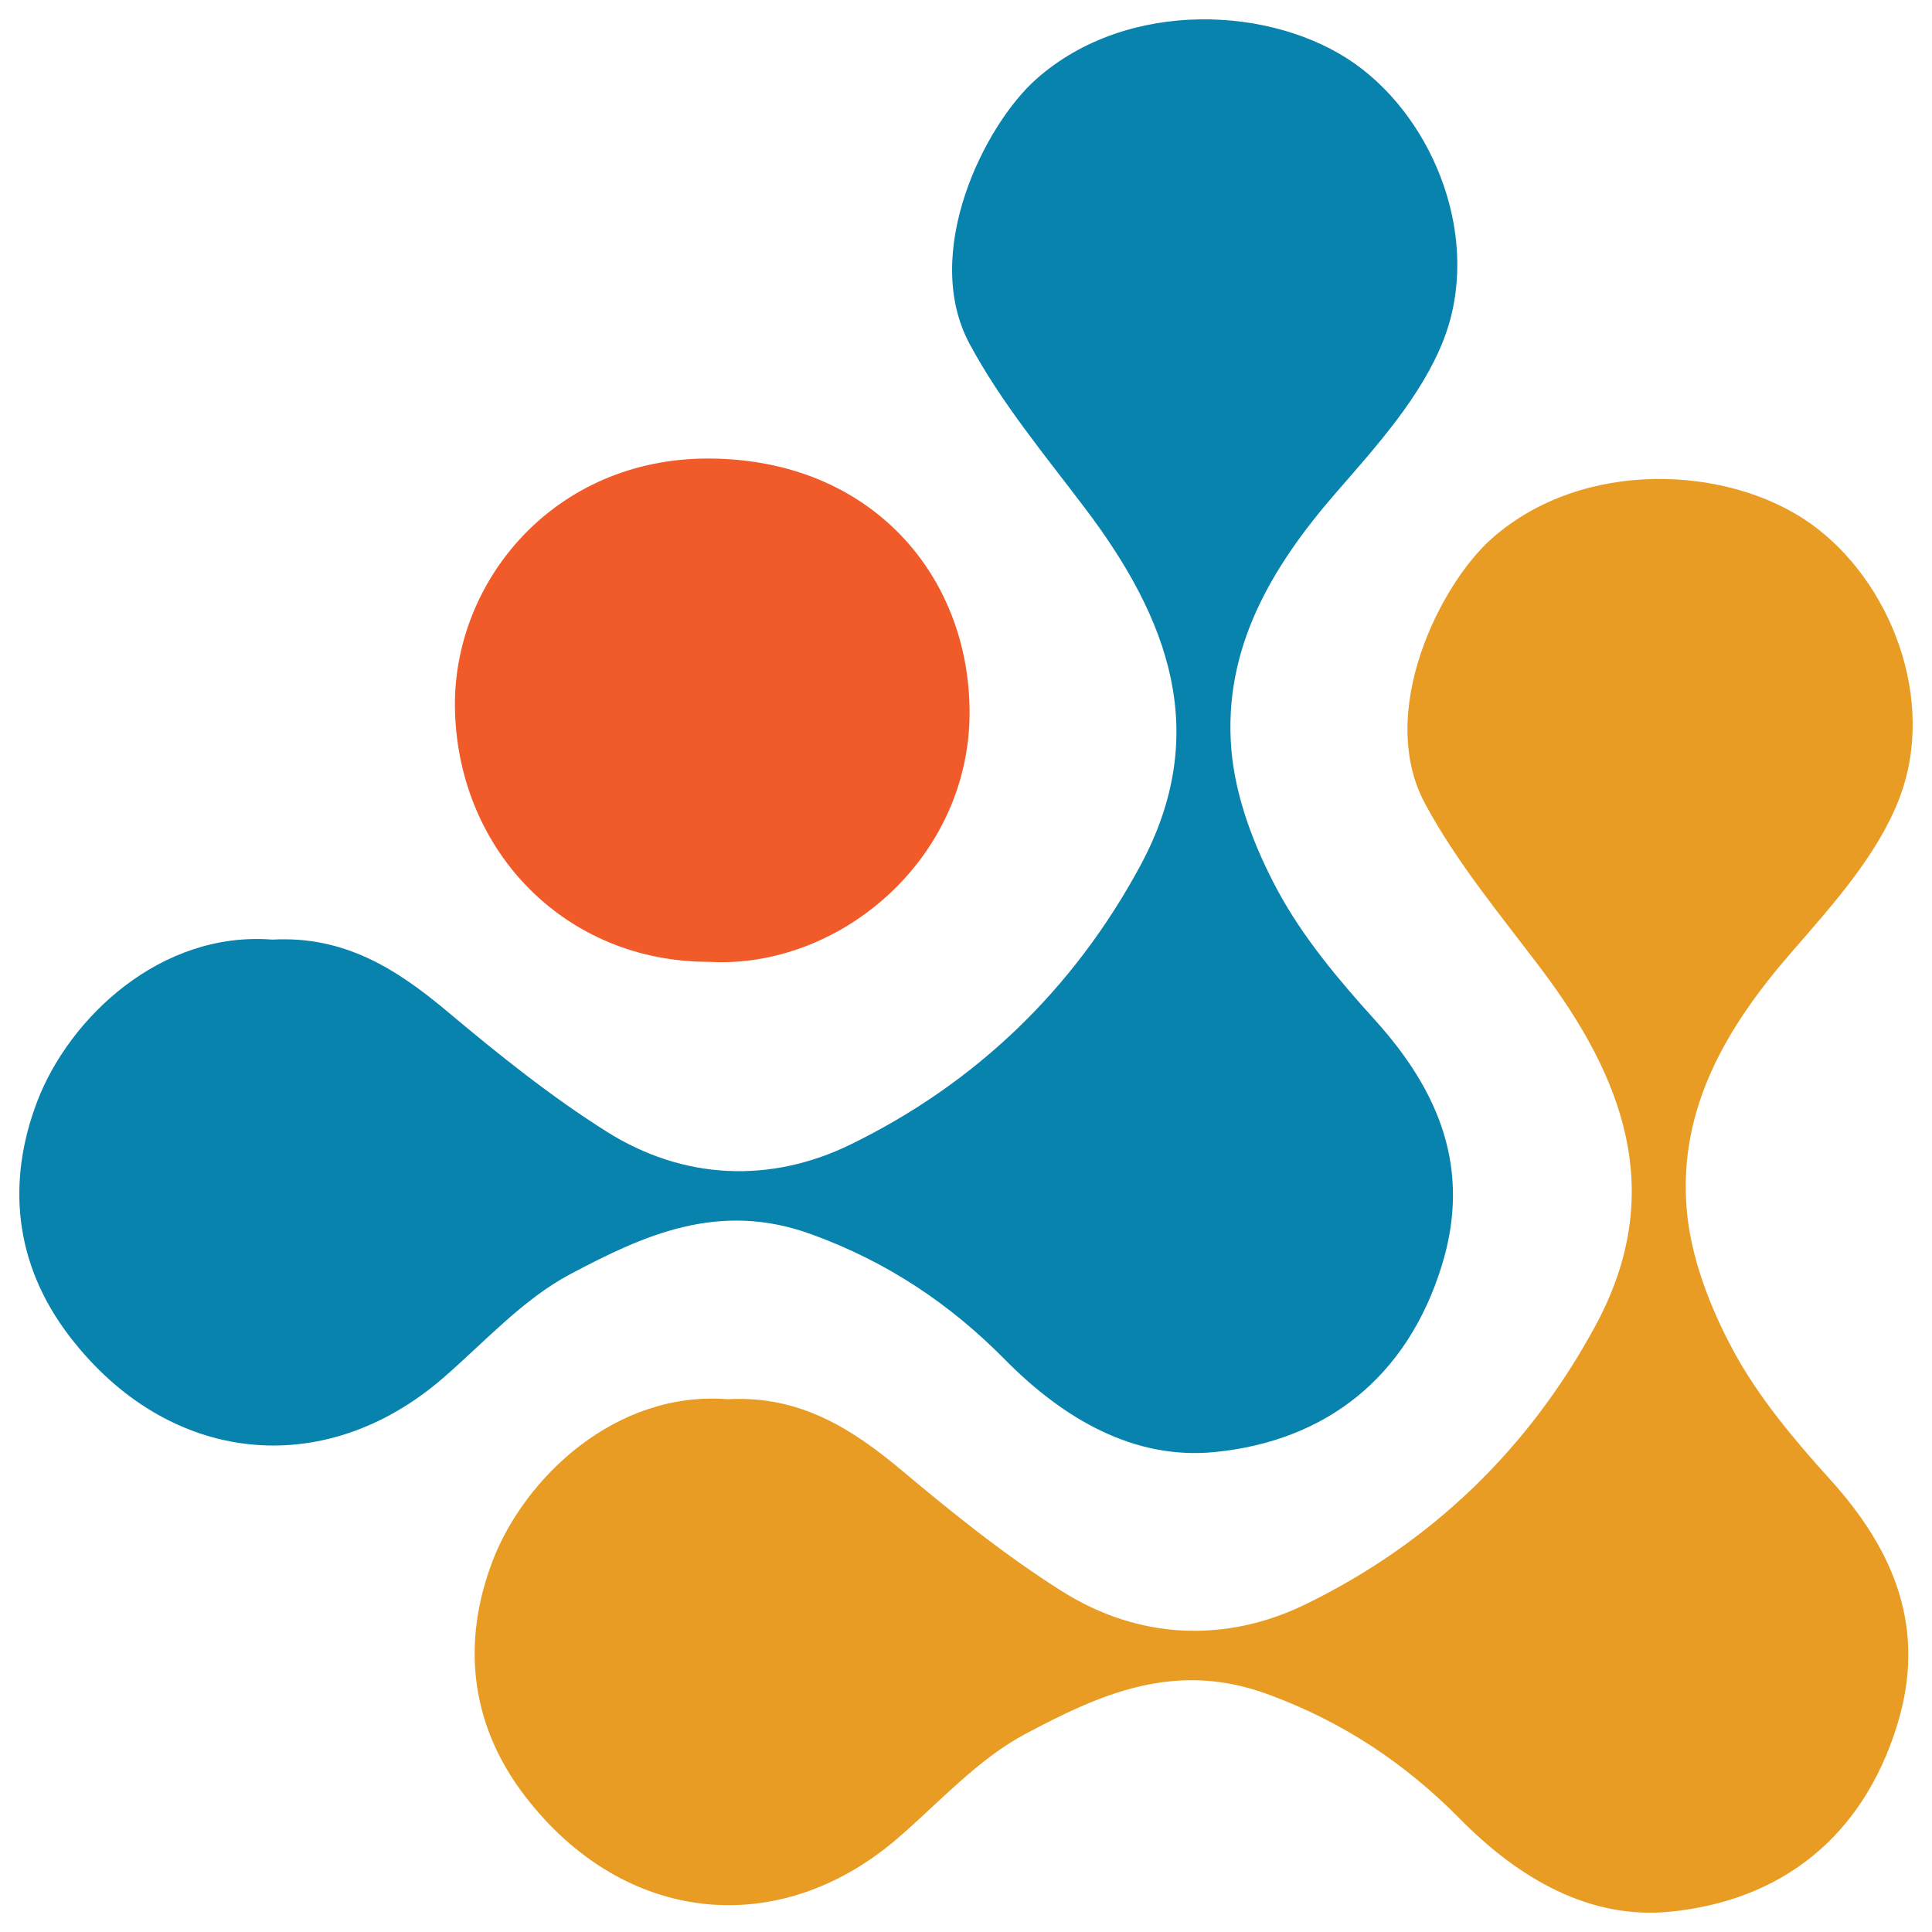 <?xml version="1.0" encoding="utf-8"?>
<!-- Generator: Adobe Illustrator 16.0.0, SVG Export Plug-In . SVG Version: 6.00 Build 0)  -->
<!DOCTYPE svg PUBLIC "-//W3C//DTD SVG 1.1//EN" "http://www.w3.org/Graphics/SVG/1.1/DTD/svg11.dtd">
<svg version="1.1" id="Layer_1" xmlns="http://www.w3.org/2000/svg" xmlns:xlink="http://www.w3.org/1999/xlink" x="0px" y="0px"
	 width="100px" height="100px" viewBox="0 0 100 100" enable-background="new 0 0 100 100" xml:space="preserve">
<path fill-rule="evenodd" clip-rule="evenodd" fill="#0883AD" d="M14.101,48.634c3.735-0.206,6.439,1.53,9.051,3.719
	c2.632,2.21,5.336,4.383,8.236,6.212c3.997,2.524,8.5,2.693,12.636,0.674c6.475-3.159,11.542-8.023,15.003-14.439
	c3.701-6.866,1.442-12.788-2.831-18.448c-2.101-2.782-4.372-5.502-6.008-8.55c-2.537-4.726,0.773-11.342,3.461-13.719
	c4.73-4.181,12.274-3.775,16.492-0.778c4.15,2.95,6.579,9.154,4.578,14.285c-1.144,2.933-3.466,5.495-5.588,7.937
	c-3.339,3.846-5.817,8.051-5.399,13.23c0.201,2.513,1.199,5.108,2.411,7.356c1.309,2.42,3.146,4.608,5.009,6.665
	c3.354,3.705,5.022,7.747,3.47,12.744c-1.801,5.805-6.019,9.065-11.746,9.636c-4.151,0.414-7.812-1.695-10.872-4.798
	c-2.819-2.857-6.073-5.049-10.025-6.481c-4.783-1.737-8.665,0.056-12.475,2.078c-2.46,1.308-4.442,3.531-6.598,5.393
	C16.733,76.67,8.7,75.819,3.604,69.175c-2.937-3.83-3.234-8.11-1.668-12.188C3.59,52.682,8.313,48.178,14.101,48.634z"/>
<path fill-rule="evenodd" clip-rule="evenodd" fill="#E99C23" d="M37.67,72.423c3.734-0.204,6.438,1.53,9.05,3.721
	c2.632,2.21,5.338,4.383,8.237,6.212c3.994,2.522,8.499,2.693,12.635,0.675c6.475-3.163,11.541-8.026,15.004-14.441
	c3.699-6.866,1.44-12.787-2.833-18.447c-2.098-2.782-4.369-5.503-6.005-8.55c-2.538-4.726,0.773-11.343,3.459-13.72
	c4.731-4.18,12.276-3.775,16.491-0.777c4.152,2.949,6.581,9.152,4.579,14.286c-1.144,2.932-3.465,5.493-5.587,7.937
	c-3.339,3.845-5.819,8.049-5.401,13.227c0.202,2.514,1.202,5.11,2.413,7.357c1.309,2.421,3.146,4.608,5.007,6.665
	c3.356,3.706,5.022,7.748,3.471,12.744c-1.8,5.805-6.019,9.066-11.745,9.638c-4.151,0.412-7.812-1.697-10.871-4.799
	c-2.819-2.859-6.073-5.051-10.027-6.483c-4.783-1.735-8.665,0.056-12.474,2.08c-2.46,1.307-4.442,3.531-6.6,5.392
	c-6.171,5.322-14.205,4.471-19.301-2.175c-2.937-3.83-3.234-8.11-1.668-12.188C27.158,76.472,31.881,71.967,37.67,72.423z"/>
<path fill-rule="evenodd" clip-rule="evenodd" fill="#F15B2A" d="M36.681,49.784c-7.362,0.004-12.909-5.658-13.13-12.947
	c-0.204-6.661,5.099-13.175,13.227-13.103c8.317,0.071,13.388,6.051,13.407,13.104C50.209,44.455,43.457,50.174,36.681,49.784z"/>
</svg>
